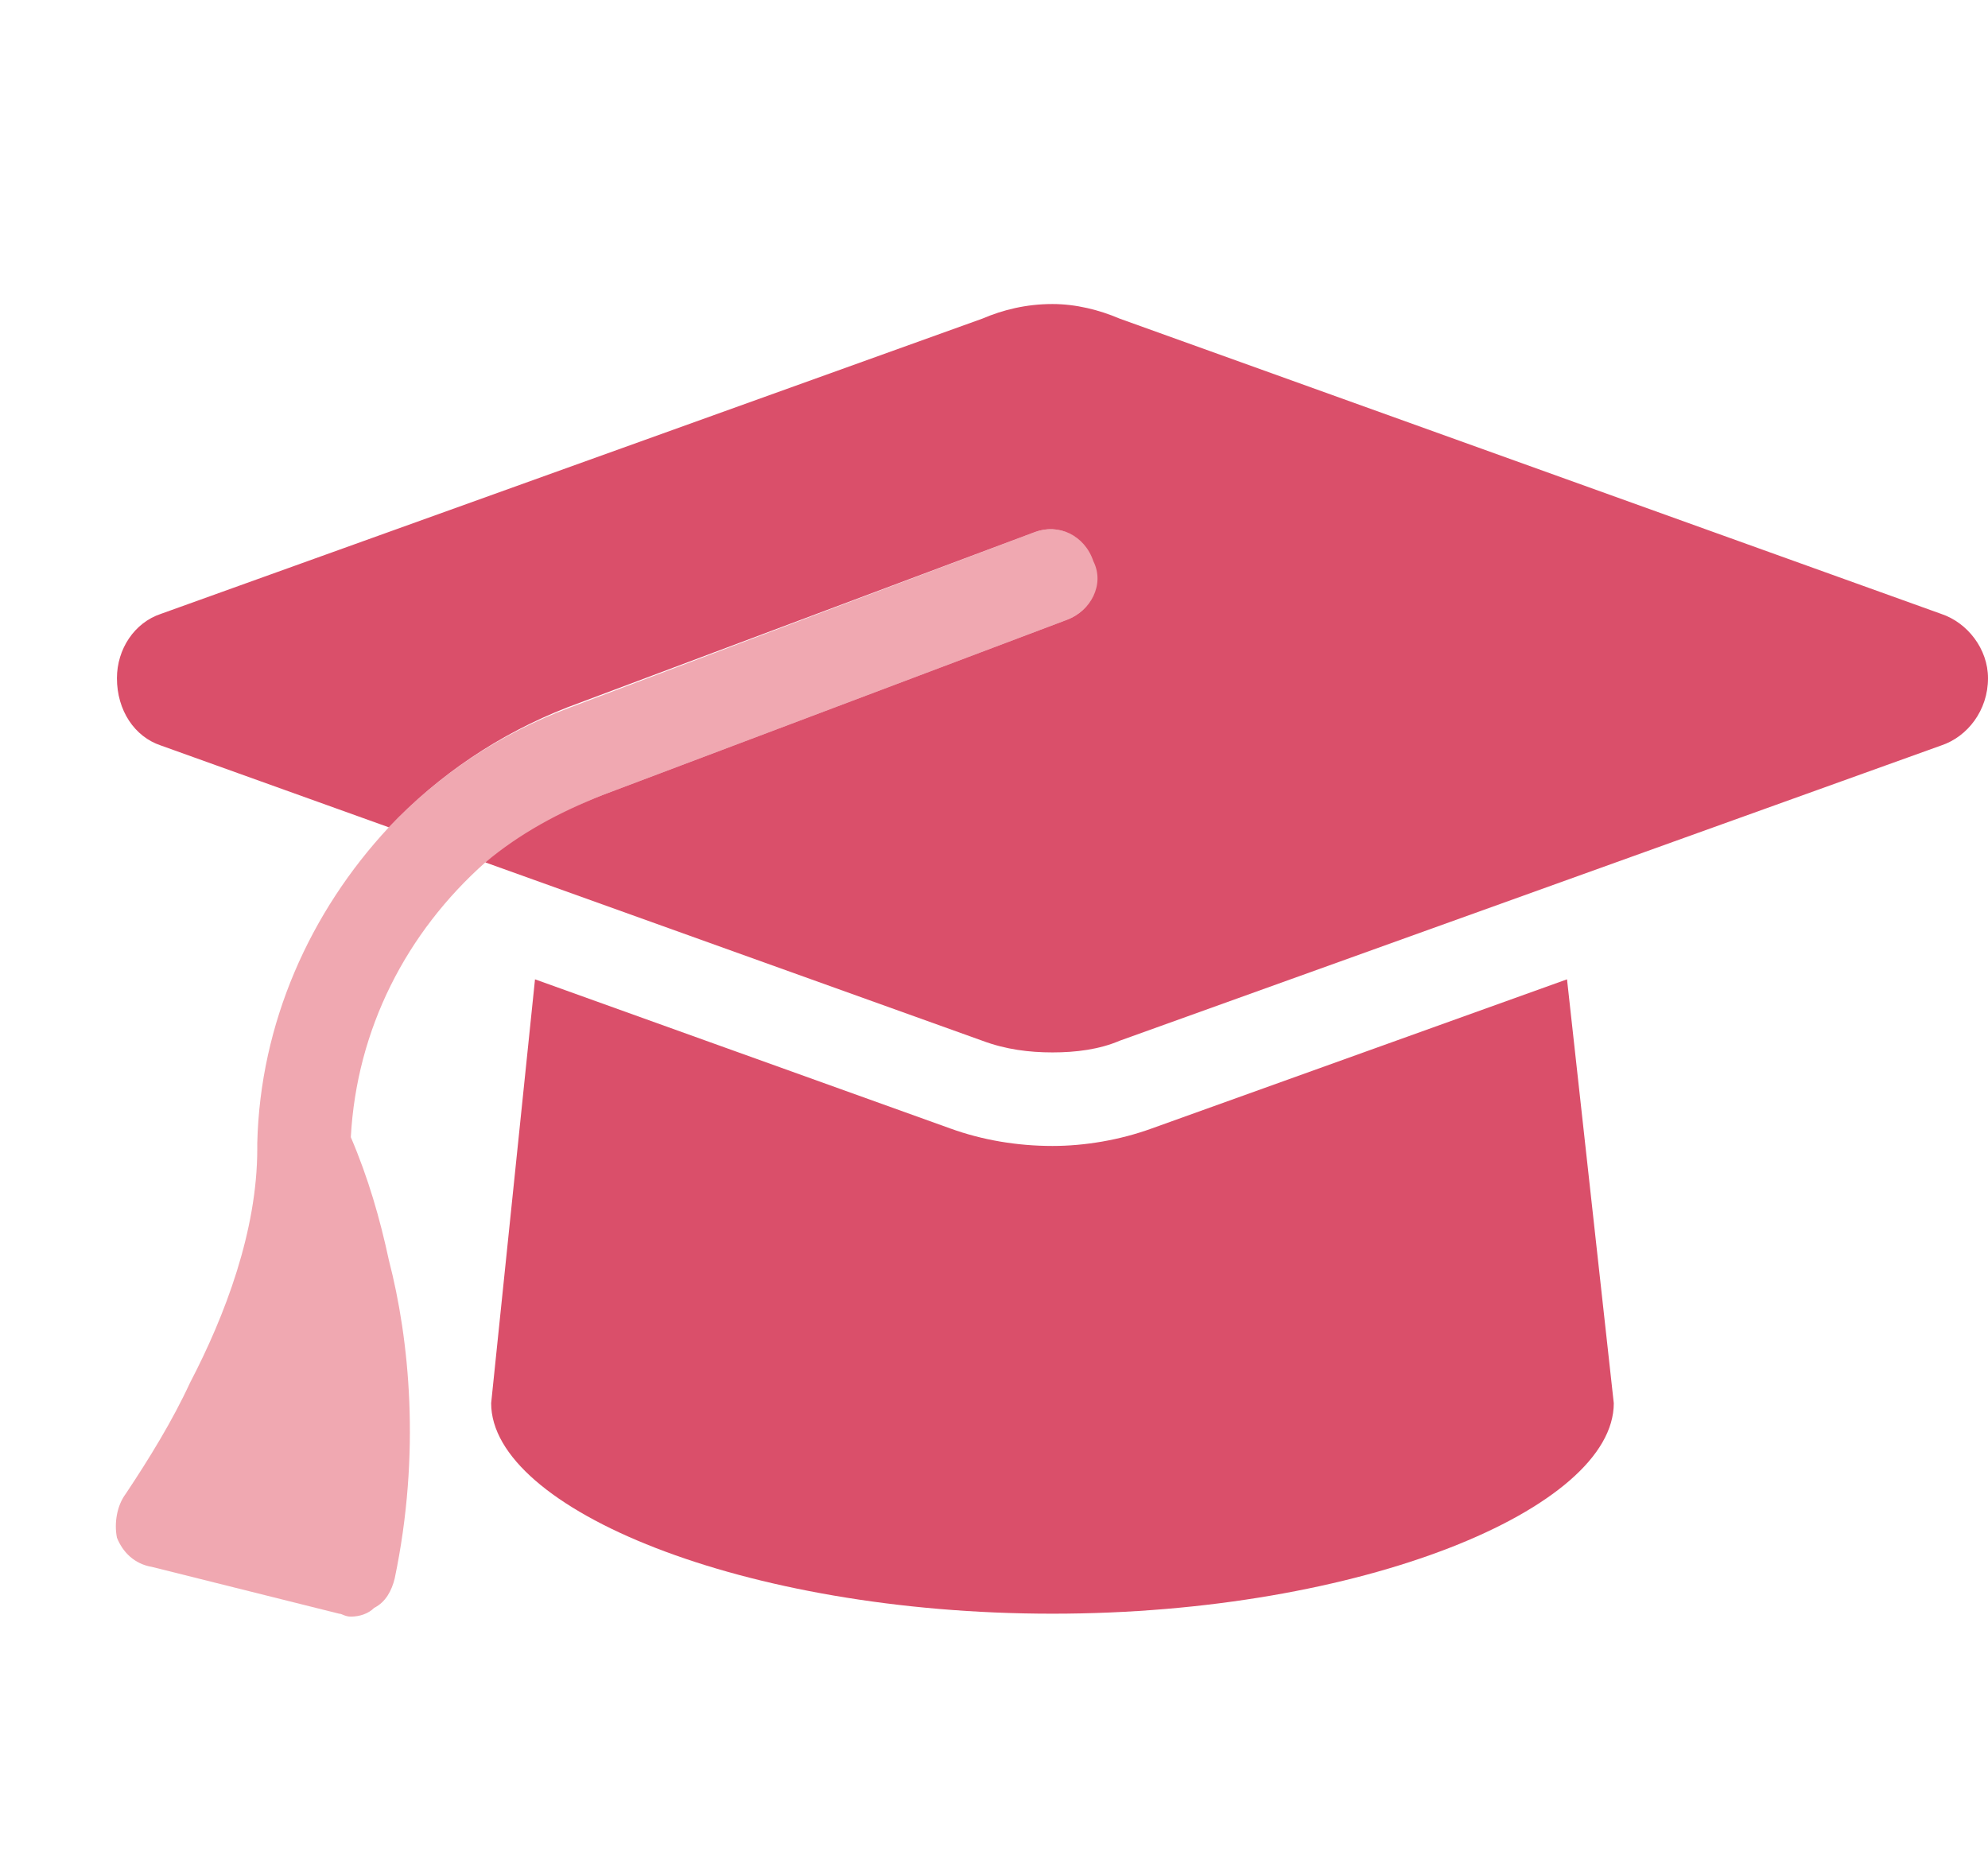<svg width="17" height="16" viewBox="0 0 17 16" fill="none" xmlns="http://www.w3.org/2000/svg">
<path d="M1 13.15C0.975 13.025 1 12.875 1.075 12.775C1.275 12.475 1.475 12.15 1.625 11.825C1.925 11.25 2.2 10.525 2.2 9.825C2.2 9.8 2.2 9.775 2.2 9.775C2.225 8.75 2.65 7.8 3.325 7.075C3.75 6.625 4.275 6.275 4.875 6.05C6.2 5.55 7.525 5.05 8.85 4.55C9.05 4.475 9.275 4.575 9.375 4.8C9.45 5 9.325 5.225 9.125 5.3C7.8 5.8 6.475 6.3 5.15 6.8C4.775 6.95 4.45 7.15 4.15 7.375C3.475 7.975 3.05 8.8 3 9.725C3.15 10.075 3.25 10.425 3.325 10.775C3.5 11.45 3.6 12.425 3.375 13.5C3.35 13.6 3.3 13.7 3.2 13.75C3.15 13.8 3.075 13.825 3 13.825C2.95 13.825 2.925 13.8 2.9 13.8L1.3 13.4C1.15 13.375 1.05 13.275 1 13.15Z" fill="#F0A8B1"/>
<path d="M9 2.6C9.2 2.6 9.4 2.65 9.575 2.725L16.6 5.25C16.825 5.325 17 5.55 17 5.8C17 6.075 16.825 6.3 16.6 6.375L9.575 8.9C9.4 8.975 9.2 9 9 9C8.8 9 8.6 8.975 8.4 8.9L4.15 7.375C4.45 7.125 4.775 6.95 5.15 6.8L9.125 5.3C9.325 5.225 9.45 5 9.35 4.8C9.275 4.575 9.05 4.475 8.85 4.55L4.85 6.05C4.275 6.275 3.75 6.625 3.325 7.075L1.375 6.375C1.15 6.3 1 6.075 1 5.8C1 5.55 1.15 5.325 1.375 5.25L8.4 2.725C8.575 2.65 8.775 2.6 9 2.6ZM4.2 12L4.575 8.375L8.125 9.65C8.4 9.75 8.7 9.8 9 9.8C9.275 9.8 9.575 9.75 9.85 9.65L13.4 8.375L13.8 12C13.8 12.9 11.65 13.8 9 13.8C6.35 13.8 4.2 12.9 4.2 12Z" fill="#DA4F6A"/>
</svg>
